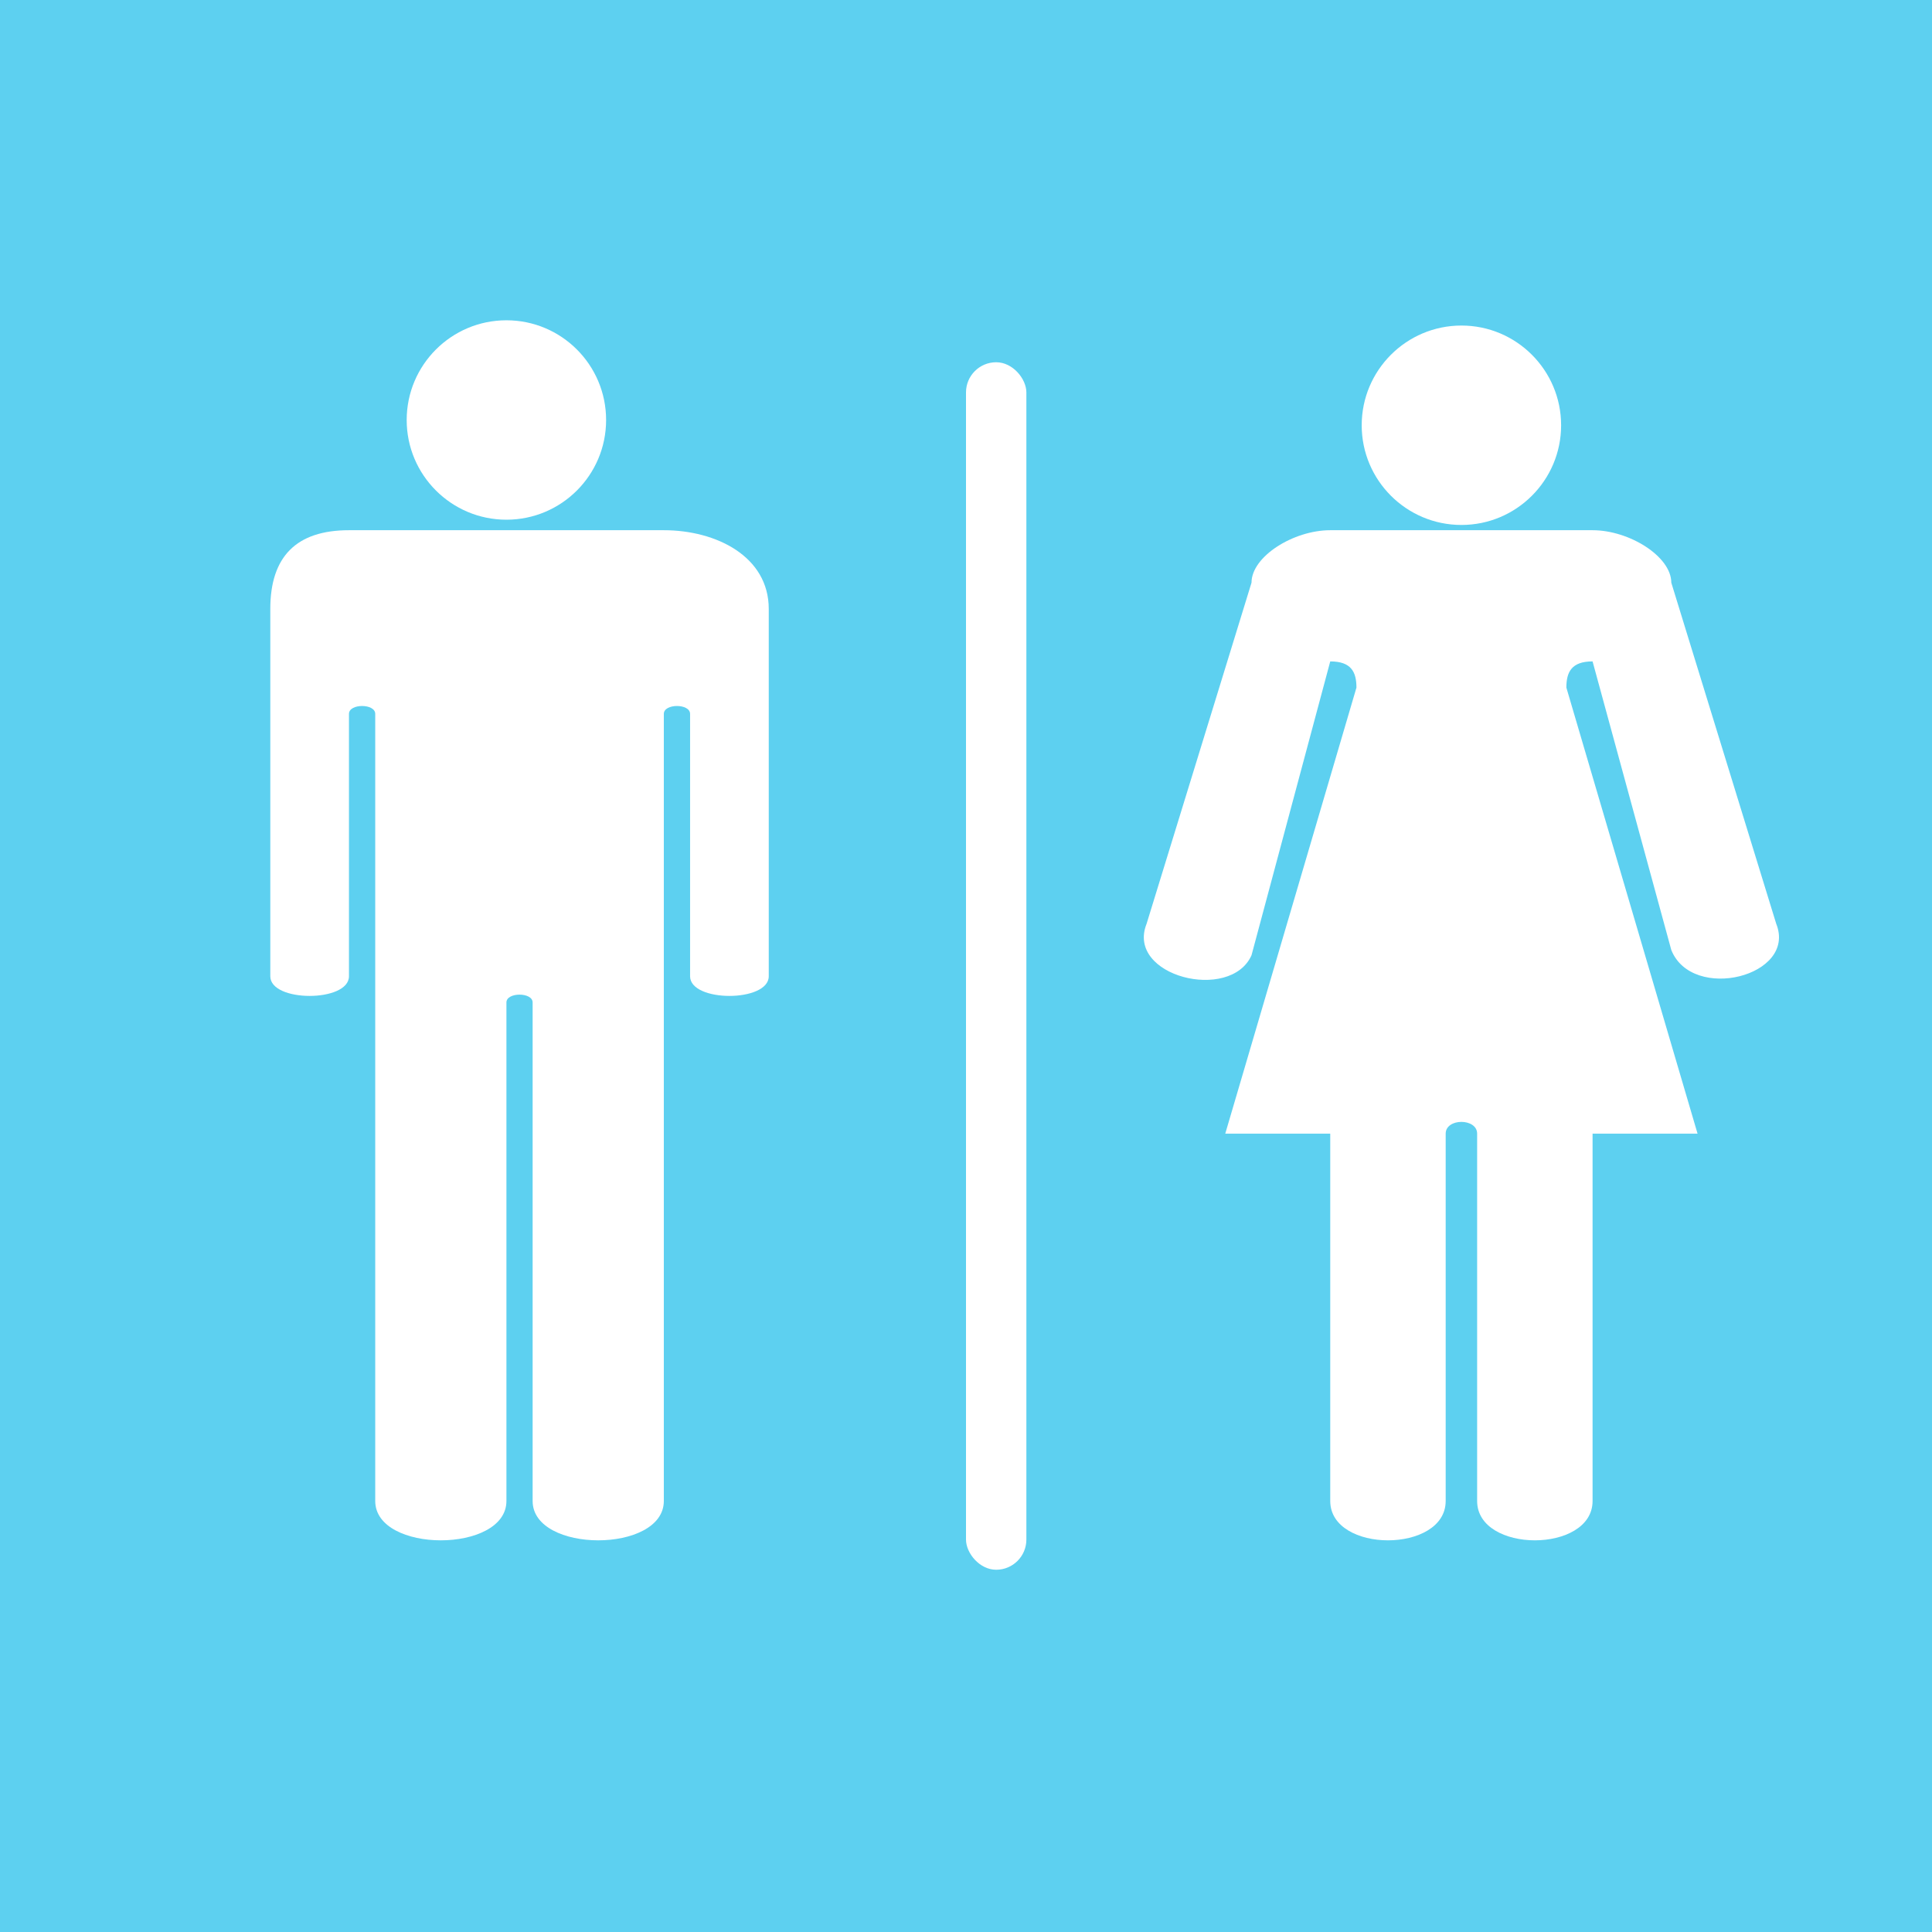<svg width="32" height="32" viewBox="0 0 32 32" fill="none" xmlns="http://www.w3.org/2000/svg">
<rect width="32" height="32" fill="#C4C4C4"/>
<rect width="32" height="32" fill="#5DD0F0"/>
<path d="M12.879 19.986V27H8.777V7.094H16.543C18.038 7.094 19.35 7.367 20.48 7.914C21.62 8.461 22.495 9.24 23.105 10.252C23.716 11.255 24.021 12.398 24.021 13.684C24.021 15.634 23.352 17.174 22.012 18.305C20.681 19.426 18.835 19.986 16.475 19.986H12.879ZM12.879 16.664H16.543C17.628 16.664 18.453 16.409 19.018 15.898C19.592 15.388 19.879 14.659 19.879 13.711C19.879 12.736 19.592 11.947 19.018 11.346C18.443 10.744 17.65 10.434 16.639 10.416H12.879V16.664Z" fill="white"/>
<rect width="32" height="32" fill="#5DD0F0"/>
<rect x="16" y="6" width="1" height="20" rx="0.5" fill="white"/>
<path d="M8.388 5.305C7.476 5.305 6.736 6.045 6.736 6.957C6.736 7.868 7.476 8.608 8.388 8.608C9.3 8.608 10.039 7.868 10.039 6.957C10.039 6.045 9.3 5.305 8.388 5.305ZM5.78 8.782C4.911 8.782 4.477 9.217 4.477 10.086V16.17C4.477 16.604 5.78 16.604 5.78 16.17V11.824C5.78 11.65 6.215 11.65 6.215 11.824V24.861C6.215 25.73 8.388 25.73 8.388 24.861V16.604C8.388 16.431 8.822 16.431 8.822 16.604V24.861C8.822 25.73 10.995 25.73 10.995 24.861V11.824C10.995 11.65 11.43 11.65 11.43 11.824V16.17C11.43 16.604 12.733 16.604 12.733 16.17V10.086C12.733 9.217 11.864 8.782 10.995 8.782H5.78Z" fill="white"/>
<path d="M24.206 5.392C23.294 5.392 22.554 6.132 22.554 7.044C22.554 7.955 23.294 8.695 24.206 8.695C25.117 8.695 25.857 7.955 25.857 7.044C25.857 6.132 25.117 5.392 24.206 5.392ZM22.033 8.782C21.424 8.782 20.729 9.217 20.729 9.651L18.991 15.301C18.643 16.17 20.381 16.604 20.729 15.822L22.033 10.955C22.38 10.955 22.467 11.129 22.467 11.389L20.294 18.777H22.033V24.861C22.033 25.73 23.945 25.73 23.945 24.861V18.777C23.945 18.517 24.466 18.517 24.466 18.777V24.861C24.466 25.73 26.378 25.73 26.378 24.861V18.777H28.117L25.944 11.389C25.944 11.129 26.031 10.955 26.378 10.955L27.682 15.735C28.03 16.604 29.768 16.17 29.42 15.301L27.682 9.651C27.682 9.217 26.987 8.782 26.378 8.782H22.033Z" fill="white"/>
</svg>

